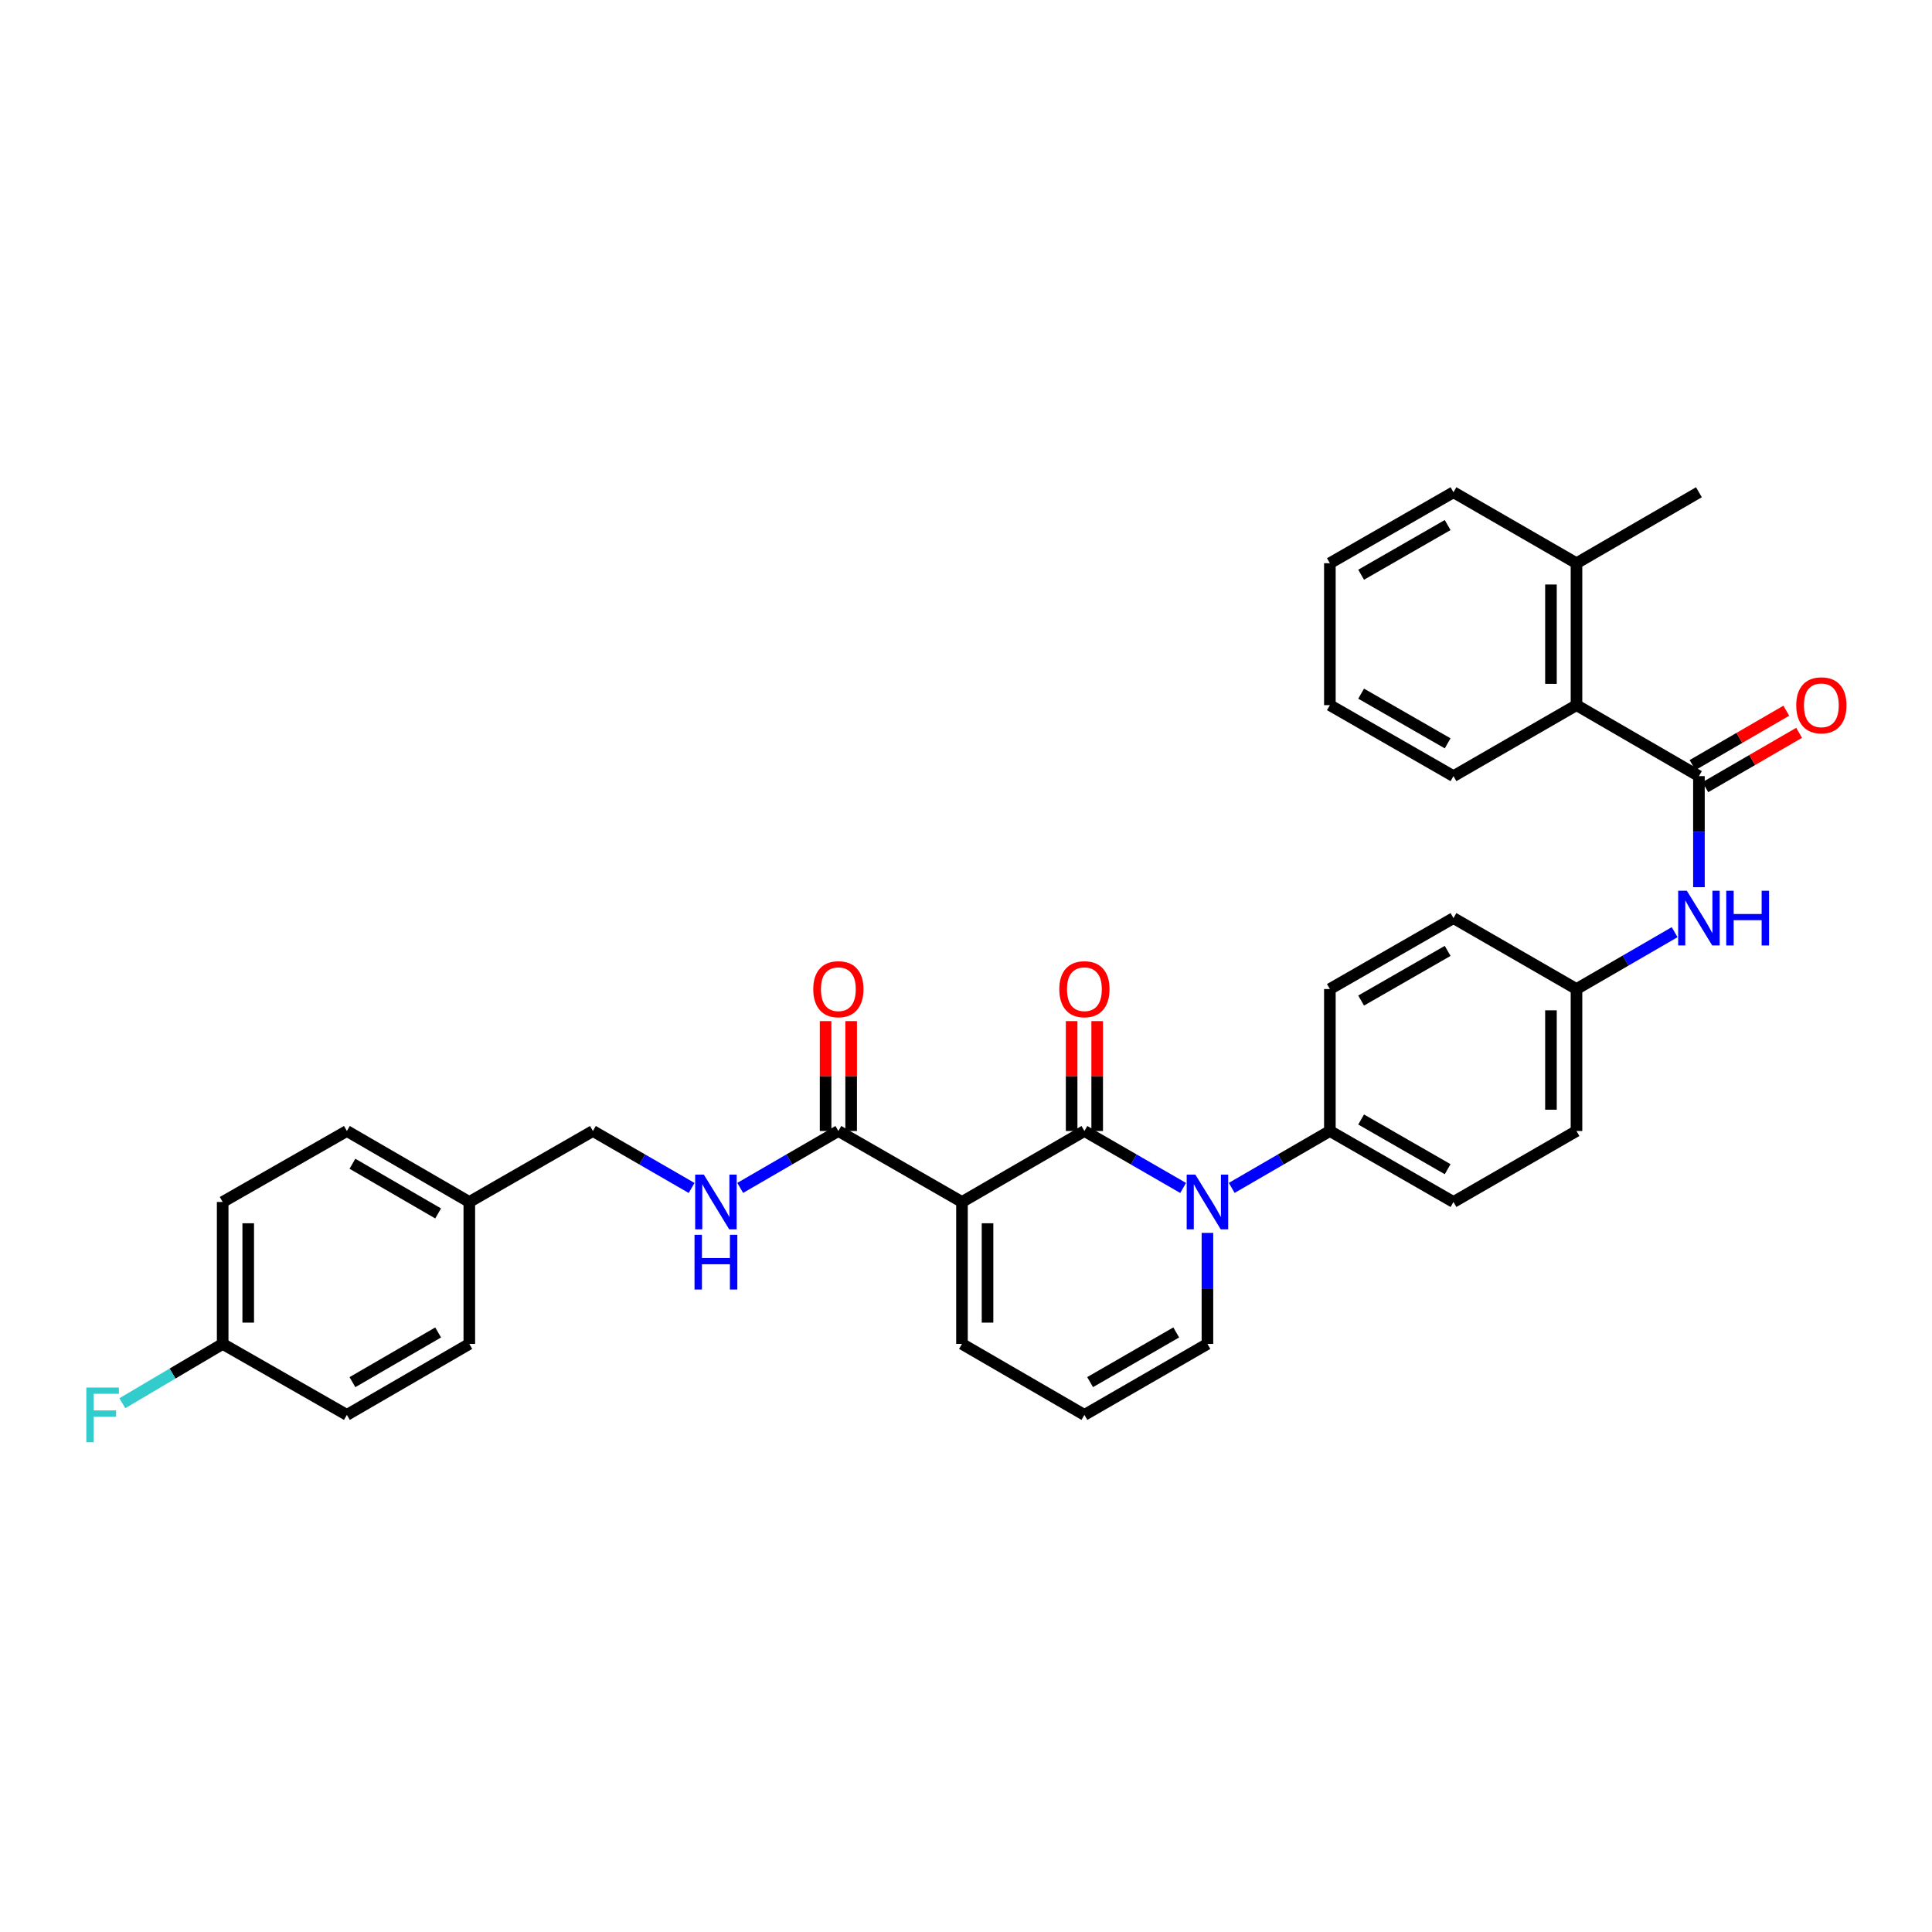 <?xml version='1.0' encoding='iso-8859-1'?>
<svg version='1.1' baseProfile='full'
              xmlns='http://www.w3.org/2000/svg'
                      xmlns:rdkit='http://www.rdkit.org/xml'
                      xmlns:xlink='http://www.w3.org/1999/xlink'
                  xml:space='preserve'
width='1000px' height='1000px' viewBox='0 0 1000 1000'>
<!-- END OF HEADER -->
<rect style='opacity:1.0;fill:#FFFFFF;stroke:none' width='1000' height='1000' x='0' y='0'> </rect>
<path class='bond-0' d='M 561.29,585.405 L 497.919,622.144' style='fill:none;fill-rule:evenodd;stroke:#000000;stroke-width:6px;stroke-linecap:butt;stroke-linejoin:miter;stroke-opacity:1' />
<path class='bond-1' d='M 561.29,585.405 L 586.84,600.146' style='fill:none;fill-rule:evenodd;stroke:#000000;stroke-width:6px;stroke-linecap:butt;stroke-linejoin:miter;stroke-opacity:1' />
<path class='bond-1' d='M 586.84,600.146 L 612.391,614.887' style='fill:none;fill-rule:evenodd;stroke:#0000FF;stroke-width:6px;stroke-linecap:butt;stroke-linejoin:miter;stroke-opacity:1' />
<path class='bond-10' d='M 567.901,585.405 L 567.901,556.963' style='fill:none;fill-rule:evenodd;stroke:#000000;stroke-width:6px;stroke-linecap:butt;stroke-linejoin:miter;stroke-opacity:1' />
<path class='bond-10' d='M 567.901,556.963 L 567.901,528.522' style='fill:none;fill-rule:evenodd;stroke:#FF0000;stroke-width:6px;stroke-linecap:butt;stroke-linejoin:miter;stroke-opacity:1' />
<path class='bond-10' d='M 554.678,585.405 L 554.678,556.963' style='fill:none;fill-rule:evenodd;stroke:#000000;stroke-width:6px;stroke-linecap:butt;stroke-linejoin:miter;stroke-opacity:1' />
<path class='bond-10' d='M 554.678,556.963 L 554.678,528.522' style='fill:none;fill-rule:evenodd;stroke:#FF0000;stroke-width:6px;stroke-linecap:butt;stroke-linejoin:miter;stroke-opacity:1' />
<path class='bond-3' d='M 497.919,622.144 L 433.939,585.405' style='fill:none;fill-rule:evenodd;stroke:#000000;stroke-width:6px;stroke-linecap:butt;stroke-linejoin:miter;stroke-opacity:1' />
<path class='bond-7' d='M 497.919,622.144 L 497.919,695.609' style='fill:none;fill-rule:evenodd;stroke:#000000;stroke-width:6px;stroke-linecap:butt;stroke-linejoin:miter;stroke-opacity:1' />
<path class='bond-7' d='M 511.143,633.164 L 511.143,684.589' style='fill:none;fill-rule:evenodd;stroke:#000000;stroke-width:6px;stroke-linecap:butt;stroke-linejoin:miter;stroke-opacity:1' />
<path class='bond-6' d='M 637.54,614.856 L 662.94,600.13' style='fill:none;fill-rule:evenodd;stroke:#0000FF;stroke-width:6px;stroke-linecap:butt;stroke-linejoin:miter;stroke-opacity:1' />
<path class='bond-6' d='M 662.94,600.13 L 688.339,585.405' style='fill:none;fill-rule:evenodd;stroke:#000000;stroke-width:6px;stroke-linecap:butt;stroke-linejoin:miter;stroke-opacity:1' />
<path class='bond-9' d='M 624.969,638.141 L 624.969,666.875' style='fill:none;fill-rule:evenodd;stroke:#0000FF;stroke-width:6px;stroke-linecap:butt;stroke-linejoin:miter;stroke-opacity:1' />
<path class='bond-9' d='M 624.969,666.875 L 624.969,695.609' style='fill:none;fill-rule:evenodd;stroke:#000000;stroke-width:6px;stroke-linecap:butt;stroke-linejoin:miter;stroke-opacity:1' />
<path class='bond-2' d='M 879.362,401.728 L 879.362,430.47' style='fill:none;fill-rule:evenodd;stroke:#000000;stroke-width:6px;stroke-linecap:butt;stroke-linejoin:miter;stroke-opacity:1' />
<path class='bond-2' d='M 879.362,430.47 L 879.362,459.211' style='fill:none;fill-rule:evenodd;stroke:#0000FF;stroke-width:6px;stroke-linecap:butt;stroke-linejoin:miter;stroke-opacity:1' />
<path class='bond-5' d='M 879.362,401.728 L 815.991,364.989' style='fill:none;fill-rule:evenodd;stroke:#000000;stroke-width:6px;stroke-linecap:butt;stroke-linejoin:miter;stroke-opacity:1' />
<path class='bond-12' d='M 882.678,407.448 L 906.948,393.378' style='fill:none;fill-rule:evenodd;stroke:#000000;stroke-width:6px;stroke-linecap:butt;stroke-linejoin:miter;stroke-opacity:1' />
<path class='bond-12' d='M 906.948,393.378 L 931.218,379.307' style='fill:none;fill-rule:evenodd;stroke:#FF0000;stroke-width:6px;stroke-linecap:butt;stroke-linejoin:miter;stroke-opacity:1' />
<path class='bond-12' d='M 876.046,396.008 L 900.315,381.938' style='fill:none;fill-rule:evenodd;stroke:#000000;stroke-width:6px;stroke-linecap:butt;stroke-linejoin:miter;stroke-opacity:1' />
<path class='bond-12' d='M 900.315,381.938 L 924.585,367.867' style='fill:none;fill-rule:evenodd;stroke:#FF0000;stroke-width:6px;stroke-linecap:butt;stroke-linejoin:miter;stroke-opacity:1' />
<path class='bond-8' d='M 433.939,585.405 L 408.536,600.131' style='fill:none;fill-rule:evenodd;stroke:#000000;stroke-width:6px;stroke-linecap:butt;stroke-linejoin:miter;stroke-opacity:1' />
<path class='bond-8' d='M 408.536,600.131 L 383.132,614.857' style='fill:none;fill-rule:evenodd;stroke:#0000FF;stroke-width:6px;stroke-linecap:butt;stroke-linejoin:miter;stroke-opacity:1' />
<path class='bond-13' d='M 440.551,585.405 L 440.551,556.963' style='fill:none;fill-rule:evenodd;stroke:#000000;stroke-width:6px;stroke-linecap:butt;stroke-linejoin:miter;stroke-opacity:1' />
<path class='bond-13' d='M 440.551,556.963 L 440.551,528.522' style='fill:none;fill-rule:evenodd;stroke:#FF0000;stroke-width:6px;stroke-linecap:butt;stroke-linejoin:miter;stroke-opacity:1' />
<path class='bond-13' d='M 427.327,585.405 L 427.327,556.963' style='fill:none;fill-rule:evenodd;stroke:#000000;stroke-width:6px;stroke-linecap:butt;stroke-linejoin:miter;stroke-opacity:1' />
<path class='bond-13' d='M 427.327,556.963 L 427.327,528.522' style='fill:none;fill-rule:evenodd;stroke:#FF0000;stroke-width:6px;stroke-linecap:butt;stroke-linejoin:miter;stroke-opacity:1' />
<path class='bond-4' d='M 866.791,482.491 L 841.391,497.208' style='fill:none;fill-rule:evenodd;stroke:#0000FF;stroke-width:6px;stroke-linecap:butt;stroke-linejoin:miter;stroke-opacity:1' />
<path class='bond-4' d='M 841.391,497.208 L 815.991,511.925' style='fill:none;fill-rule:evenodd;stroke:#000000;stroke-width:6px;stroke-linecap:butt;stroke-linejoin:miter;stroke-opacity:1' />
<path class='bond-14' d='M 815.991,364.989 L 815.991,291.524' style='fill:none;fill-rule:evenodd;stroke:#000000;stroke-width:6px;stroke-linecap:butt;stroke-linejoin:miter;stroke-opacity:1' />
<path class='bond-14' d='M 802.768,353.969 L 802.768,302.544' style='fill:none;fill-rule:evenodd;stroke:#000000;stroke-width:6px;stroke-linecap:butt;stroke-linejoin:miter;stroke-opacity:1' />
<path class='bond-28' d='M 815.991,364.989 L 752.312,401.728' style='fill:none;fill-rule:evenodd;stroke:#000000;stroke-width:6px;stroke-linecap:butt;stroke-linejoin:miter;stroke-opacity:1' />
<path class='bond-15' d='M 688.339,585.405 L 752.312,622.144' style='fill:none;fill-rule:evenodd;stroke:#000000;stroke-width:6px;stroke-linecap:butt;stroke-linejoin:miter;stroke-opacity:1' />
<path class='bond-15' d='M 704.521,579.448 L 749.302,605.166' style='fill:none;fill-rule:evenodd;stroke:#000000;stroke-width:6px;stroke-linecap:butt;stroke-linejoin:miter;stroke-opacity:1' />
<path class='bond-16' d='M 688.339,585.405 L 688.339,511.925' style='fill:none;fill-rule:evenodd;stroke:#000000;stroke-width:6px;stroke-linecap:butt;stroke-linejoin:miter;stroke-opacity:1' />
<path class='bond-33' d='M 497.919,695.609 L 561.29,732.349' style='fill:none;fill-rule:evenodd;stroke:#000000;stroke-width:6px;stroke-linecap:butt;stroke-linejoin:miter;stroke-opacity:1' />
<path class='bond-18' d='M 357.983,614.887 L 332.436,600.146' style='fill:none;fill-rule:evenodd;stroke:#0000FF;stroke-width:6px;stroke-linecap:butt;stroke-linejoin:miter;stroke-opacity:1' />
<path class='bond-18' d='M 332.436,600.146 L 306.889,585.405' style='fill:none;fill-rule:evenodd;stroke:#000000;stroke-width:6px;stroke-linecap:butt;stroke-linejoin:miter;stroke-opacity:1' />
<path class='bond-11' d='M 624.969,695.609 L 561.29,732.349' style='fill:none;fill-rule:evenodd;stroke:#000000;stroke-width:6px;stroke-linecap:butt;stroke-linejoin:miter;stroke-opacity:1' />
<path class='bond-11' d='M 608.809,689.666 L 564.233,715.384' style='fill:none;fill-rule:evenodd;stroke:#000000;stroke-width:6px;stroke-linecap:butt;stroke-linejoin:miter;stroke-opacity:1' />
<path class='bond-29' d='M 815.991,291.524 L 879.362,254.785' style='fill:none;fill-rule:evenodd;stroke:#000000;stroke-width:6px;stroke-linecap:butt;stroke-linejoin:miter;stroke-opacity:1' />
<path class='bond-30' d='M 815.991,291.524 L 752.312,254.785' style='fill:none;fill-rule:evenodd;stroke:#000000;stroke-width:6px;stroke-linecap:butt;stroke-linejoin:miter;stroke-opacity:1' />
<path class='bond-21' d='M 752.312,622.144 L 815.991,585.405' style='fill:none;fill-rule:evenodd;stroke:#000000;stroke-width:6px;stroke-linecap:butt;stroke-linejoin:miter;stroke-opacity:1' />
<path class='bond-22' d='M 688.339,511.925 L 752.312,475.208' style='fill:none;fill-rule:evenodd;stroke:#000000;stroke-width:6px;stroke-linecap:butt;stroke-linejoin:miter;stroke-opacity:1' />
<path class='bond-22' d='M 704.518,517.887 L 749.299,492.184' style='fill:none;fill-rule:evenodd;stroke:#000000;stroke-width:6px;stroke-linecap:butt;stroke-linejoin:miter;stroke-opacity:1' />
<path class='bond-17' d='M 815.991,511.925 L 752.312,475.208' style='fill:none;fill-rule:evenodd;stroke:#000000;stroke-width:6px;stroke-linecap:butt;stroke-linejoin:miter;stroke-opacity:1' />
<path class='bond-34' d='M 815.991,511.925 L 815.991,585.405' style='fill:none;fill-rule:evenodd;stroke:#000000;stroke-width:6px;stroke-linecap:butt;stroke-linejoin:miter;stroke-opacity:1' />
<path class='bond-34' d='M 802.768,522.947 L 802.768,574.383' style='fill:none;fill-rule:evenodd;stroke:#000000;stroke-width:6px;stroke-linecap:butt;stroke-linejoin:miter;stroke-opacity:1' />
<path class='bond-20' d='M 306.889,585.405 L 242.916,622.144' style='fill:none;fill-rule:evenodd;stroke:#000000;stroke-width:6px;stroke-linecap:butt;stroke-linejoin:miter;stroke-opacity:1' />
<path class='bond-19' d='M 115.257,695.609 L 115.257,622.144' style='fill:none;fill-rule:evenodd;stroke:#000000;stroke-width:6px;stroke-linecap:butt;stroke-linejoin:miter;stroke-opacity:1' />
<path class='bond-19' d='M 128.48,684.589 L 128.48,633.164' style='fill:none;fill-rule:evenodd;stroke:#000000;stroke-width:6px;stroke-linecap:butt;stroke-linejoin:miter;stroke-opacity:1' />
<path class='bond-23' d='M 115.257,695.609 L 89.294,710.957' style='fill:none;fill-rule:evenodd;stroke:#000000;stroke-width:6px;stroke-linecap:butt;stroke-linejoin:miter;stroke-opacity:1' />
<path class='bond-23' d='M 89.294,710.957 L 63.331,726.304' style='fill:none;fill-rule:evenodd;stroke:#33CCCC;stroke-width:6px;stroke-linecap:butt;stroke-linejoin:miter;stroke-opacity:1' />
<path class='bond-35' d='M 115.257,695.609 L 179.546,732.349' style='fill:none;fill-rule:evenodd;stroke:#000000;stroke-width:6px;stroke-linecap:butt;stroke-linejoin:miter;stroke-opacity:1' />
<path class='bond-26' d='M 242.916,622.144 L 242.916,695.609' style='fill:none;fill-rule:evenodd;stroke:#000000;stroke-width:6px;stroke-linecap:butt;stroke-linejoin:miter;stroke-opacity:1' />
<path class='bond-27' d='M 242.916,622.144 L 179.546,585.405' style='fill:none;fill-rule:evenodd;stroke:#000000;stroke-width:6px;stroke-linecap:butt;stroke-linejoin:miter;stroke-opacity:1' />
<path class='bond-27' d='M 226.778,628.073 L 182.419,602.356' style='fill:none;fill-rule:evenodd;stroke:#000000;stroke-width:6px;stroke-linecap:butt;stroke-linejoin:miter;stroke-opacity:1' />
<path class='bond-24' d='M 179.546,732.349 L 242.916,695.609' style='fill:none;fill-rule:evenodd;stroke:#000000;stroke-width:6px;stroke-linecap:butt;stroke-linejoin:miter;stroke-opacity:1' />
<path class='bond-24' d='M 182.419,715.398 L 226.778,689.68' style='fill:none;fill-rule:evenodd;stroke:#000000;stroke-width:6px;stroke-linecap:butt;stroke-linejoin:miter;stroke-opacity:1' />
<path class='bond-25' d='M 115.257,622.144 L 179.546,585.405' style='fill:none;fill-rule:evenodd;stroke:#000000;stroke-width:6px;stroke-linecap:butt;stroke-linejoin:miter;stroke-opacity:1' />
<path class='bond-31' d='M 752.312,401.728 L 688.339,364.989' style='fill:none;fill-rule:evenodd;stroke:#000000;stroke-width:6px;stroke-linecap:butt;stroke-linejoin:miter;stroke-opacity:1' />
<path class='bond-31' d='M 749.302,384.75 L 704.521,359.033' style='fill:none;fill-rule:evenodd;stroke:#000000;stroke-width:6px;stroke-linecap:butt;stroke-linejoin:miter;stroke-opacity:1' />
<path class='bond-36' d='M 752.312,254.785 L 688.339,291.524' style='fill:none;fill-rule:evenodd;stroke:#000000;stroke-width:6px;stroke-linecap:butt;stroke-linejoin:miter;stroke-opacity:1' />
<path class='bond-36' d='M 749.302,271.763 L 704.521,297.48' style='fill:none;fill-rule:evenodd;stroke:#000000;stroke-width:6px;stroke-linecap:butt;stroke-linejoin:miter;stroke-opacity:1' />
<path class='bond-32' d='M 688.339,364.989 L 688.339,291.524' style='fill:none;fill-rule:evenodd;stroke:#000000;stroke-width:6px;stroke-linecap:butt;stroke-linejoin:miter;stroke-opacity:1' />
<path  class='atom-2' d='M 618.709 607.984
L 627.989 622.984
Q 628.909 624.464, 630.389 627.144
Q 631.869 629.824, 631.949 629.984
L 631.949 607.984
L 635.709 607.984
L 635.709 636.304
L 631.829 636.304
L 621.869 619.904
Q 620.709 617.984, 619.469 615.784
Q 618.269 613.584, 617.909 612.904
L 617.909 636.304
L 614.229 636.304
L 614.229 607.984
L 618.709 607.984
' fill='#0000FF'/>
<path  class='atom-5' d='M 873.102 461.048
L 882.382 476.048
Q 883.302 477.528, 884.782 480.208
Q 886.262 482.888, 886.342 483.048
L 886.342 461.048
L 890.102 461.048
L 890.102 489.368
L 886.222 489.368
L 876.262 472.968
Q 875.102 471.048, 873.862 468.848
Q 872.662 466.648, 872.302 465.968
L 872.302 489.368
L 868.622 489.368
L 868.622 461.048
L 873.102 461.048
' fill='#0000FF'/>
<path  class='atom-5' d='M 893.502 461.048
L 897.342 461.048
L 897.342 473.088
L 911.822 473.088
L 911.822 461.048
L 915.662 461.048
L 915.662 489.368
L 911.822 489.368
L 911.822 476.288
L 897.342 476.288
L 897.342 489.368
L 893.502 489.368
L 893.502 461.048
' fill='#0000FF'/>
<path  class='atom-9' d='M 364.301 607.984
L 373.581 622.984
Q 374.501 624.464, 375.981 627.144
Q 377.461 629.824, 377.541 629.984
L 377.541 607.984
L 381.301 607.984
L 381.301 636.304
L 377.421 636.304
L 367.461 619.904
Q 366.301 617.984, 365.061 615.784
Q 363.861 613.584, 363.501 612.904
L 363.501 636.304
L 359.821 636.304
L 359.821 607.984
L 364.301 607.984
' fill='#0000FF'/>
<path  class='atom-9' d='M 359.481 639.136
L 363.321 639.136
L 363.321 651.176
L 377.801 651.176
L 377.801 639.136
L 381.641 639.136
L 381.641 667.456
L 377.801 667.456
L 377.801 654.376
L 363.321 654.376
L 363.321 667.456
L 359.481 667.456
L 359.481 639.136
' fill='#0000FF'/>
<path  class='atom-11' d='M 548.29 512.005
Q 548.29 505.205, 551.65 501.405
Q 555.01 497.605, 561.29 497.605
Q 567.57 497.605, 570.93 501.405
Q 574.29 505.205, 574.29 512.005
Q 574.29 518.885, 570.89 522.805
Q 567.49 526.685, 561.29 526.685
Q 555.05 526.685, 551.65 522.805
Q 548.29 518.925, 548.29 512.005
M 561.29 523.485
Q 565.61 523.485, 567.93 520.605
Q 570.29 517.685, 570.29 512.005
Q 570.29 506.445, 567.93 503.645
Q 565.61 500.805, 561.29 500.805
Q 556.97 500.805, 554.61 503.605
Q 552.29 506.405, 552.29 512.005
Q 552.29 517.725, 554.61 520.605
Q 556.97 523.485, 561.29 523.485
' fill='#FF0000'/>
<path  class='atom-13' d='M 929.733 365.069
Q 929.733 358.269, 933.093 354.469
Q 936.453 350.669, 942.733 350.669
Q 949.013 350.669, 952.373 354.469
Q 955.733 358.269, 955.733 365.069
Q 955.733 371.949, 952.333 375.869
Q 948.933 379.749, 942.733 379.749
Q 936.493 379.749, 933.093 375.869
Q 929.733 371.989, 929.733 365.069
M 942.733 376.549
Q 947.053 376.549, 949.373 373.669
Q 951.733 370.749, 951.733 365.069
Q 951.733 359.509, 949.373 356.709
Q 947.053 353.869, 942.733 353.869
Q 938.413 353.869, 936.053 356.669
Q 933.733 359.469, 933.733 365.069
Q 933.733 370.789, 936.053 373.669
Q 938.413 376.549, 942.733 376.549
' fill='#FF0000'/>
<path  class='atom-14' d='M 420.939 512.005
Q 420.939 505.205, 424.299 501.405
Q 427.659 497.605, 433.939 497.605
Q 440.219 497.605, 443.579 501.405
Q 446.939 505.205, 446.939 512.005
Q 446.939 518.885, 443.539 522.805
Q 440.139 526.685, 433.939 526.685
Q 427.699 526.685, 424.299 522.805
Q 420.939 518.925, 420.939 512.005
M 433.939 523.485
Q 438.259 523.485, 440.579 520.605
Q 442.939 517.685, 442.939 512.005
Q 442.939 506.445, 440.579 503.645
Q 438.259 500.805, 433.939 500.805
Q 429.619 500.805, 427.259 503.605
Q 424.939 506.405, 424.939 512.005
Q 424.939 517.725, 427.259 520.605
Q 429.619 523.485, 433.939 523.485
' fill='#FF0000'/>
<path  class='atom-24' d='M 44.686 718.189
L 61.526 718.189
L 61.526 721.429
L 48.486 721.429
L 48.486 730.029
L 60.086 730.029
L 60.086 733.309
L 48.486 733.309
L 48.486 746.509
L 44.686 746.509
L 44.686 718.189
' fill='#33CCCC'/>
</svg>
